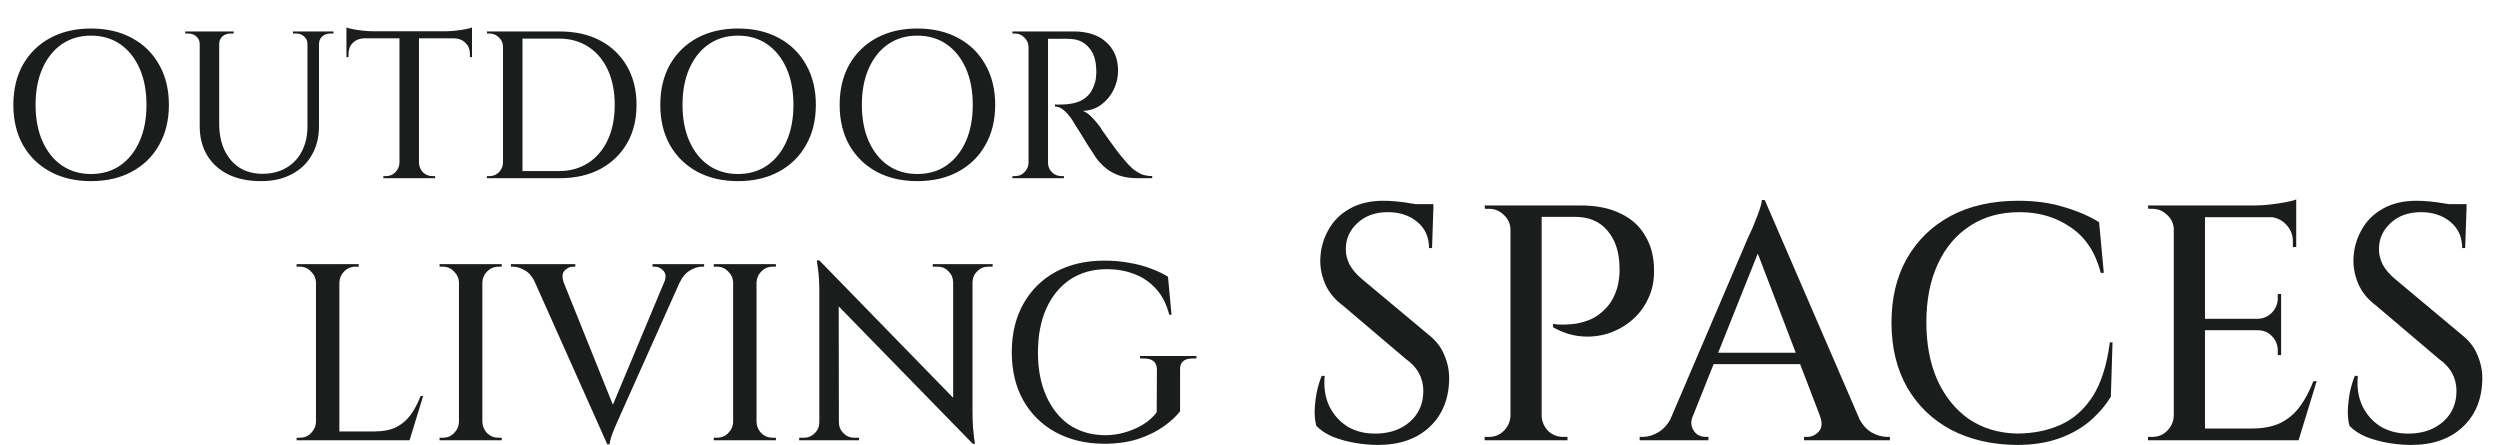 <?xml version="1.0" encoding="UTF-8"?> <svg xmlns="http://www.w3.org/2000/svg" width="477" height="85" viewBox="0 0 477 85" fill="none"><path d="M17.347 5.44C20.334 5.44 22.934 6.04 25.147 7.24C27.387 8.44 29.121 10.133 30.347 12.32C31.601 14.507 32.227 17.067 32.227 20C32.227 22.933 31.601 25.493 30.347 27.68C29.121 29.867 27.387 31.56 25.147 32.76C22.934 33.96 20.334 34.56 17.347 34.56C14.414 34.56 11.827 33.96 9.587 32.76C7.374 31.56 5.641 29.867 4.387 27.68C3.161 25.493 2.547 22.933 2.547 20C2.547 17.067 3.161 14.507 4.387 12.32C5.641 10.133 7.374 8.44 9.587 7.24C11.827 6.04 14.414 5.44 17.347 5.44ZM17.347 33.2C19.507 33.2 21.374 32.653 22.947 31.56C24.521 30.467 25.747 28.933 26.627 26.96C27.507 24.987 27.947 22.667 27.947 20C27.947 17.333 27.507 15.013 26.627 13.04C25.747 11.067 24.521 9.533 22.947 8.44C21.374 7.347 19.507 6.8 17.347 6.8C15.241 6.8 13.387 7.347 11.787 8.44C10.214 9.533 8.987 11.067 8.107 13.04C7.227 15.013 6.787 17.333 6.787 20C6.787 22.667 7.227 24.987 8.107 26.96C8.987 28.933 10.214 30.467 11.787 31.56C13.387 32.653 15.241 33.2 17.347 33.2ZM41.824 6V23.6C41.824 25.52 42.157 27.2 42.824 28.64C43.517 30.08 44.477 31.2 45.704 32C46.957 32.773 48.411 33.16 50.064 33.16C51.797 33.16 53.304 32.787 54.584 32.04C55.891 31.293 56.891 30.24 57.584 28.88C58.304 27.52 58.664 25.933 58.664 24.12V6H60.864V24.04C60.864 26.147 60.411 27.987 59.504 29.56C58.624 31.133 57.344 32.36 55.664 33.24C54.011 34.12 52.064 34.56 49.824 34.56C47.397 34.56 45.304 34.133 43.544 33.28C41.784 32.4 40.437 31.173 39.504 29.6C38.571 28.027 38.104 26.187 38.104 24.08V6H41.824ZM38.224 6V8.4H38.104C38.104 7.813 37.891 7.333 37.464 6.96C37.064 6.587 36.571 6.4 35.984 6.4C35.984 6.4 35.877 6.4 35.664 6.4C35.451 6.4 35.344 6.4 35.344 6.4V6H38.224ZM44.584 6V6.4C44.584 6.4 44.477 6.4 44.264 6.4C44.051 6.4 43.944 6.4 43.944 6.4C43.357 6.4 42.851 6.587 42.424 6.96C42.024 7.333 41.824 7.813 41.824 8.4H41.744V6H44.584ZM58.784 6V8.4H58.664C58.664 7.813 58.451 7.333 58.024 6.96C57.624 6.587 57.131 6.4 56.544 6.4C56.544 6.4 56.437 6.4 56.224 6.4C56.011 6.4 55.904 6.4 55.904 6.4V6H58.784ZM63.624 6V6.4C63.624 6.4 63.517 6.4 63.304 6.4C63.091 6.4 62.984 6.4 62.984 6.4C62.397 6.4 61.891 6.587 61.464 6.96C61.064 7.333 60.864 7.813 60.864 8.4H60.784V6H63.624ZM79.939 6.12V34H76.219V6.12H79.939ZM90.059 5.96V7.32H66.099V5.96H90.059ZM90.059 7.2V10.92L89.659 10.88V10.28C89.659 9.427 89.379 8.733 88.819 8.2C88.286 7.64 87.592 7.347 86.739 7.32V7.2H90.059ZM90.059 5.24V6.4L85.179 5.96C85.766 5.96 86.379 5.92 87.019 5.84C87.686 5.76 88.299 5.667 88.859 5.56C89.419 5.453 89.819 5.347 90.059 5.24ZM76.339 31.08V34H73.139V33.6C73.139 33.6 73.219 33.6 73.379 33.6C73.566 33.6 73.659 33.6 73.659 33.6C74.352 33.6 74.939 33.36 75.419 32.88C75.926 32.373 76.192 31.773 76.219 31.08H76.339ZM79.819 31.08H79.939C79.966 31.773 80.219 32.373 80.699 32.88C81.206 33.36 81.806 33.6 82.499 33.6C82.499 33.6 82.579 33.6 82.739 33.6C82.926 33.6 83.019 33.6 83.019 33.6V34H79.819V31.08ZM69.419 7.2V7.32C68.566 7.347 67.859 7.64 67.299 8.2C66.766 8.733 66.499 9.427 66.499 10.28V10.88L66.099 10.92V7.2H69.419ZM66.099 5.24C66.366 5.347 66.766 5.453 67.299 5.56C67.859 5.667 68.472 5.76 69.139 5.84C69.806 5.92 70.419 5.96 70.979 5.96L66.099 6.4V5.24ZM106.77 6C109.73 6 112.304 6.573 114.49 7.72C116.677 8.867 118.384 10.493 119.61 12.6C120.837 14.707 121.45 17.173 121.45 20C121.45 22.827 120.837 25.293 119.61 27.4C118.384 29.48 116.677 31.107 114.49 32.28C112.304 33.427 109.73 34 106.77 34H97.891L97.85 32.64C98.117 32.64 98.57 32.64 99.21 32.64C99.877 32.64 100.637 32.64 101.49 32.64C102.344 32.64 103.157 32.64 103.93 32.64C104.704 32.64 105.344 32.64 105.85 32.64C106.357 32.64 106.61 32.64 106.61 32.64C108.77 32.64 110.65 32.12 112.25 31.08C113.85 30.04 115.09 28.573 115.97 26.68C116.85 24.787 117.29 22.56 117.29 20C117.29 17.44 116.85 15.213 115.97 13.32C115.09 11.427 113.85 9.96 112.25 8.92C110.65 7.88 108.77 7.36 106.61 7.36C106.61 7.36 106.344 7.36 105.81 7.36C105.277 7.36 104.597 7.36 103.77 7.36C102.97 7.36 102.13 7.36 101.25 7.36C100.397 7.36 99.611 7.36 98.891 7.36C98.197 7.36 97.717 7.36 97.451 7.36V6H106.77ZM99.691 6V34H95.971V6H99.691ZM96.091 31.08V34H92.891V33.6C92.891 33.6 92.971 33.6 93.13 33.6C93.317 33.6 93.41 33.6 93.41 33.6C94.104 33.6 94.691 33.36 95.171 32.88C95.677 32.373 95.944 31.773 95.971 31.08H96.091ZM96.091 8.92H95.971C95.971 8.227 95.717 7.64 95.21 7.16C94.704 6.653 94.104 6.4 93.41 6.4C93.41 6.4 93.331 6.4 93.171 6.4C93.01 6.4 92.93 6.4 92.93 6.4L92.891 6H96.091V8.92ZM140.785 5.44C143.772 5.44 146.372 6.04 148.585 7.24C150.825 8.44 152.558 10.133 153.785 12.32C155.038 14.507 155.665 17.067 155.665 20C155.665 22.933 155.038 25.493 153.785 27.68C152.558 29.867 150.825 31.56 148.585 32.76C146.372 33.96 143.772 34.56 140.785 34.56C137.852 34.56 135.265 33.96 133.025 32.76C130.812 31.56 129.078 29.867 127.825 27.68C126.598 25.493 125.985 22.933 125.985 20C125.985 17.067 126.598 14.507 127.825 12.32C129.078 10.133 130.812 8.44 133.025 7.24C135.265 6.04 137.852 5.44 140.785 5.44ZM140.785 33.2C142.945 33.2 144.812 32.653 146.385 31.56C147.958 30.467 149.185 28.933 150.065 26.96C150.945 24.987 151.385 22.667 151.385 20C151.385 17.333 150.945 15.013 150.065 13.04C149.185 11.067 147.958 9.533 146.385 8.44C144.812 7.347 142.945 6.8 140.785 6.8C138.678 6.8 136.825 7.347 135.225 8.44C133.652 9.533 132.425 11.067 131.545 13.04C130.665 15.013 130.225 17.333 130.225 20C130.225 22.667 130.665 24.987 131.545 26.96C132.425 28.933 133.652 30.467 135.225 31.56C136.825 32.653 138.678 33.2 140.785 33.2ZM175.004 5.44C177.99 5.44 180.59 6.04 182.804 7.24C185.044 8.44 186.777 10.133 188.004 12.32C189.257 14.507 189.884 17.067 189.884 20C189.884 22.933 189.257 25.493 188.004 27.68C186.777 29.867 185.044 31.56 182.804 32.76C180.59 33.96 177.99 34.56 175.004 34.56C172.07 34.56 169.484 33.96 167.244 32.76C165.03 31.56 163.297 29.867 162.044 27.68C160.817 25.493 160.204 22.933 160.204 20C160.204 17.067 160.817 14.507 162.044 12.32C163.297 10.133 165.03 8.44 167.244 7.24C169.484 6.04 172.07 5.44 175.004 5.44ZM175.004 33.2C177.164 33.2 179.03 32.653 180.604 31.56C182.177 30.467 183.404 28.933 184.284 26.96C185.164 24.987 185.604 22.667 185.604 20C185.604 17.333 185.164 15.013 184.284 13.04C183.404 11.067 182.177 9.533 180.604 8.44C179.03 7.347 177.164 6.8 175.004 6.8C172.897 6.8 171.044 7.347 169.444 8.44C167.87 9.533 166.644 11.067 165.764 13.04C164.884 15.013 164.444 17.333 164.444 20C164.444 22.667 164.884 24.987 165.764 26.96C166.644 28.933 167.87 30.467 169.444 31.56C171.044 32.653 172.897 33.2 175.004 33.2ZM199.445 6H204.925C206.125 6 207.245 6.16 208.285 6.48C209.325 6.8 210.205 7.28 210.925 7.92C211.672 8.533 212.258 9.307 212.685 10.24C213.112 11.173 213.325 12.267 213.325 13.52C213.325 14.747 213.045 15.947 212.485 17.12C211.925 18.267 211.138 19.213 210.125 19.96C209.138 20.707 207.965 21.107 206.605 21.16C207.192 21.373 207.778 21.787 208.365 22.4C208.952 23.013 209.458 23.613 209.885 24.2C209.885 24.227 210.045 24.48 210.365 24.96C210.712 25.44 211.138 26.04 211.645 26.76C212.152 27.453 212.658 28.147 213.165 28.84C213.698 29.533 214.165 30.107 214.565 30.56C215.098 31.2 215.618 31.747 216.125 32.2C216.658 32.627 217.218 32.973 217.805 33.24C218.418 33.48 219.098 33.6 219.845 33.6V34H217.045C215.765 34 214.632 33.84 213.645 33.52C212.658 33.173 211.805 32.72 211.085 32.16C210.365 31.573 209.752 30.947 209.245 30.28C209.138 30.093 208.912 29.747 208.565 29.24C208.245 28.733 207.872 28.16 207.445 27.52C207.045 26.853 206.645 26.2 206.245 25.56C205.845 24.92 205.498 24.373 205.205 23.92C204.912 23.44 204.725 23.133 204.645 23C204.192 22.28 203.685 21.667 203.125 21.16C202.565 20.627 201.952 20.347 201.285 20.32V19.92C201.312 19.92 201.498 19.933 201.845 19.96C202.218 19.96 202.645 19.947 203.125 19.92C203.818 19.893 204.552 19.773 205.325 19.56C206.125 19.347 206.845 18.933 207.485 18.32C208.152 17.707 208.645 16.8 208.965 15.6C209.045 15.333 209.098 15 209.125 14.6C209.178 14.2 209.192 13.787 209.165 13.36C209.138 11.52 208.672 10.093 207.765 9.08C206.885 8.04 205.725 7.493 204.285 7.44C203.672 7.387 203.032 7.373 202.365 7.4C201.698 7.4 201.125 7.4 200.645 7.4C200.165 7.4 199.898 7.4 199.845 7.4C199.845 7.373 199.805 7.253 199.725 7.04C199.672 6.8 199.605 6.573 199.525 6.36C199.472 6.12 199.445 6 199.445 6ZM199.965 6V34H196.245V6H199.965ZM196.365 31.08V34H193.165V33.6C193.165 33.6 193.245 33.6 193.405 33.6C193.592 33.6 193.685 33.6 193.685 33.6C194.378 33.6 194.965 33.36 195.445 32.88C195.952 32.373 196.218 31.773 196.245 31.08H196.365ZM196.365 8.92H196.245C196.218 8.227 195.952 7.64 195.445 7.16C194.965 6.653 194.378 6.4 193.685 6.4C193.685 6.4 193.592 6.4 193.405 6.4C193.245 6.4 193.165 6.4 193.165 6.4V6H196.365V8.92ZM199.845 31.08H199.965C199.965 31.773 200.218 32.373 200.725 32.88C201.232 33.36 201.832 33.6 202.525 33.6C202.552 33.6 202.632 33.6 202.765 33.6C202.925 33.6 203.005 33.6 203.005 33.6V34H199.845V31.08Z" fill="#1B1C1C"></path><path d="M64.752 50.4V84H60.288V50.4H64.752ZM77.616 82.32L78 84H64.608V82.32H77.616ZM80.736 75.552L78.144 84H69.696L71.424 82.32C73.088 82.32 74.48 82.048 75.6 81.504C76.72 80.928 77.648 80.128 78.384 79.104C79.12 78.08 79.744 76.896 80.256 75.552H80.736ZM60.432 80.496V84H56.592V83.52C56.592 83.52 56.688 83.52 56.88 83.52C57.104 83.52 57.216 83.52 57.216 83.52C58.048 83.52 58.752 83.232 59.328 82.656C59.936 82.048 60.256 81.328 60.288 80.496H60.432ZM60.432 53.904H60.288C60.256 53.072 59.936 52.368 59.328 51.792C58.752 51.184 58.048 50.88 57.216 50.88C57.216 50.88 57.104 50.88 56.88 50.88C56.688 50.88 56.592 50.88 56.592 50.88V50.4H60.432V53.904ZM64.608 53.904V50.4H68.448V50.88C68.416 50.88 68.304 50.88 68.112 50.88C67.92 50.88 67.824 50.88 67.824 50.88C66.992 50.88 66.272 51.184 65.664 51.792C65.088 52.368 64.784 53.072 64.752 53.904H64.608ZM92.033 50.4V84H87.569V50.4H92.033ZM87.713 80.496V84H83.873V83.52C83.873 83.52 83.969 83.52 84.161 83.52C84.385 83.52 84.497 83.52 84.497 83.52C85.329 83.52 86.033 83.232 86.609 82.656C87.217 82.048 87.537 81.328 87.569 80.496H87.713ZM87.713 53.904H87.569C87.537 53.072 87.217 52.368 86.609 51.792C86.033 51.184 85.329 50.88 84.497 50.88C84.497 50.88 84.385 50.88 84.161 50.88C83.969 50.88 83.873 50.88 83.873 50.88V50.4H87.713V53.904ZM91.889 80.496H92.033C92.065 81.328 92.369 82.048 92.945 82.656C93.553 83.232 94.273 83.52 95.105 83.52C95.105 83.52 95.201 83.52 95.393 83.52C95.585 83.52 95.697 83.52 95.729 83.52V84H91.889V80.496ZM91.889 53.904V50.4H95.729V50.88C95.697 50.88 95.585 50.88 95.393 50.88C95.201 50.88 95.105 50.88 95.105 50.88C94.273 50.88 93.553 51.184 92.945 51.792C92.369 52.368 92.065 53.072 92.033 53.904H91.889ZM115.866 84.768L100.65 50.688H106.266L117.498 78.624L115.866 84.768ZM115.866 84.768L115.53 80.592L128.106 50.544H131.178L118.266 79.392C118.266 79.456 118.154 79.712 117.93 80.16C117.738 80.576 117.514 81.088 117.258 81.696C117.002 82.304 116.778 82.896 116.586 83.472C116.426 84.048 116.33 84.48 116.298 84.768H115.866ZM126.762 53.856C127.114 52.896 127.05 52.16 126.57 51.648C126.09 51.136 125.546 50.88 124.938 50.88H124.506V50.4H134.346V50.88C134.346 50.88 134.266 50.88 134.106 50.88C133.978 50.88 133.914 50.88 133.914 50.88C133.21 50.88 132.458 51.12 131.658 51.6C130.858 52.048 130.202 52.816 129.69 53.904L126.762 53.856ZM107.562 53.856L102.09 53.904C101.61 52.816 100.97 52.048 100.17 51.6C99.37 51.12 98.602 50.88 97.866 50.88C97.866 50.88 97.802 50.88 97.674 50.88C97.546 50.88 97.482 50.88 97.482 50.88V50.4H109.77V50.88H109.338C108.73 50.88 108.186 51.136 107.706 51.648C107.258 52.16 107.21 52.896 107.562 53.856ZM144.346 50.4V84H139.882V50.4H144.346ZM140.026 80.496V84H136.186V83.52C136.186 83.52 136.282 83.52 136.474 83.52C136.698 83.52 136.81 83.52 136.81 83.52C137.642 83.52 138.346 83.232 138.922 82.656C139.53 82.048 139.85 81.328 139.882 80.496H140.026ZM140.026 53.904H139.882C139.85 53.072 139.53 52.368 138.922 51.792C138.346 51.184 137.642 50.88 136.81 50.88C136.81 50.88 136.698 50.88 136.474 50.88C136.282 50.88 136.186 50.88 136.186 50.88V50.4H140.026V53.904ZM144.202 80.496H144.346C144.378 81.328 144.682 82.048 145.258 82.656C145.866 83.232 146.586 83.52 147.418 83.52C147.418 83.52 147.514 83.52 147.706 83.52C147.898 83.52 148.01 83.52 148.042 83.52V84H144.202V80.496ZM144.202 53.904V50.4H148.042V50.88C148.01 50.88 147.898 50.88 147.706 50.88C147.514 50.88 147.418 50.88 147.418 50.88C146.586 50.88 145.866 51.184 145.258 51.792C144.682 52.368 144.378 53.072 144.346 53.904H144.202ZM156.323 49.68L185.123 79.248L185.603 84.672L156.803 55.152L156.323 49.68ZM156.467 80.592V84H152.483V83.52C152.483 83.52 152.627 83.52 152.915 83.52C153.203 83.52 153.363 83.52 153.395 83.52C154.195 83.52 154.883 83.232 155.459 82.656C156.035 82.08 156.323 81.392 156.323 80.592H156.467ZM160.067 80.592C160.067 81.392 160.355 82.08 160.931 82.656C161.507 83.232 162.195 83.52 162.995 83.52C163.027 83.52 163.187 83.52 163.475 83.52C163.763 83.52 163.907 83.52 163.907 83.52V84H159.923V80.592H160.067ZM156.323 49.68L160.019 53.904L160.067 84H156.323V55.68C156.323 53.984 156.243 52.56 156.083 51.408C155.923 50.256 155.843 49.68 155.843 49.68H156.323ZM185.555 50.4V78.528C185.555 79.616 185.587 80.64 185.651 81.6C185.747 82.528 185.827 83.28 185.891 83.856C185.987 84.4 186.035 84.672 186.035 84.672H185.603L181.859 80.4V50.4H185.555ZM189.395 50.4V50.88C189.395 50.88 189.251 50.88 188.963 50.88C188.675 50.88 188.531 50.88 188.531 50.88C187.731 50.88 187.043 51.168 186.467 51.744C185.891 52.288 185.587 52.976 185.555 53.808H185.411V50.4H189.395ZM177.971 50.4H181.955V53.808H181.859C181.827 52.976 181.523 52.288 180.947 51.744C180.403 51.168 179.715 50.88 178.883 50.88C178.883 50.88 178.739 50.88 178.451 50.88C178.163 50.88 178.003 50.88 177.971 50.88V50.4ZM225.158 70.56V78.48C224.422 79.44 223.382 80.4 222.038 81.36C220.694 82.32 219.062 83.12 217.142 83.76C215.254 84.368 213.062 84.672 210.566 84.672C207.11 84.64 204.054 83.904 201.398 82.464C198.774 81.024 196.726 79.008 195.254 76.416C193.782 73.792 193.046 70.72 193.046 67.2C193.046 63.68 193.782 60.608 195.254 57.984C196.726 55.36 198.774 53.328 201.398 51.888C204.054 50.448 207.142 49.728 210.662 49.728C212.422 49.728 214.054 49.872 215.558 50.16C217.062 50.416 218.422 50.784 219.638 51.264C220.854 51.712 221.926 52.224 222.854 52.8L223.526 60.048H223.094C222.582 58.064 221.766 56.448 220.646 55.2C219.526 53.92 218.15 52.96 216.518 52.32C214.918 51.68 213.126 51.36 211.142 51.36C208.486 51.36 206.166 52.016 204.182 53.328C202.23 54.64 200.71 56.496 199.622 58.896C198.566 61.264 198.038 64.064 198.038 67.296C198.038 70.432 198.566 73.184 199.622 75.552C200.678 77.92 202.15 79.76 204.038 81.072C205.958 82.352 208.214 83.008 210.806 83.04C212.118 83.04 213.382 82.864 214.598 82.512C215.846 82.16 216.998 81.664 218.054 81.024C219.11 80.384 219.99 79.6 220.694 78.672L220.742 70.56C220.742 69.12 219.926 68.4 218.294 68.4H217.526V67.92H228.278V68.4H227.558C225.894 68.4 225.094 69.12 225.158 70.56ZM263.953 38.304C264.678 38.304 265.51 38.347 266.449 38.432C267.387 38.517 268.326 38.645 269.265 38.816C270.246 38.944 271.099 39.093 271.825 39.264C272.593 39.392 273.147 39.541 273.489 39.712L273.233 47.328H272.657C272.657 45.237 271.91 43.573 270.417 42.336C268.923 41.099 267.046 40.48 264.785 40.48C262.395 40.48 260.454 41.184 258.961 42.592C257.51 43.957 256.785 45.579 256.785 47.456C256.742 48.395 256.977 49.397 257.489 50.464C258.043 51.488 258.875 52.448 259.985 53.344L272.465 63.776C273.958 64.928 275.003 66.272 275.601 67.808C276.241 69.301 276.539 70.859 276.497 72.48C276.411 76.235 275.153 79.243 272.721 81.504C270.289 83.765 267.003 84.896 262.865 84.896C261.542 84.896 260.113 84.768 258.577 84.512C257.083 84.256 255.675 83.872 254.353 83.36C253.03 82.805 251.963 82.101 251.153 81.248C250.939 80.48 250.833 79.541 250.833 78.432C250.875 77.28 251.003 76.107 251.217 74.912C251.473 73.717 251.793 72.651 252.177 71.712H252.753C252.539 73.888 252.838 75.829 253.649 77.536C254.502 79.243 255.718 80.565 257.297 81.504C258.918 82.4 260.774 82.805 262.865 82.72C265.382 82.635 267.451 81.867 269.073 80.416C270.737 78.923 271.569 76.981 271.569 74.592C271.569 73.355 271.291 72.224 270.737 71.2C270.182 70.176 269.329 69.259 268.177 68.448L256.273 58.336C254.651 57.141 253.499 55.733 252.817 54.112C252.134 52.491 251.835 50.869 251.921 49.248C252.006 47.328 252.518 45.536 253.457 43.872C254.395 42.165 255.739 40.821 257.489 39.84C259.281 38.816 261.435 38.304 263.953 38.304ZM273.489 38.944V40.288H267.729V38.944H273.489ZM293.318 39.2H301.51C304.582 39.2 307.142 39.712 309.19 40.736C311.281 41.717 312.859 43.147 313.926 45.024C315.035 46.859 315.59 49.035 315.59 51.552C315.633 53.557 315.249 55.392 314.438 57.056C313.67 58.677 312.625 60.043 311.302 61.152C309.979 62.261 308.465 63.093 306.758 63.648C305.094 64.16 303.366 64.331 301.574 64.16C299.782 63.989 298.033 63.413 296.326 62.432V61.792C296.326 61.792 296.646 61.835 297.286 61.92C297.969 61.963 298.822 61.941 299.846 61.856C300.913 61.771 302.001 61.515 303.11 61.088C304.262 60.661 305.329 59.936 306.31 58.912C307.334 57.888 308.102 56.501 308.614 54.752C308.742 54.24 308.849 53.643 308.934 52.96C309.019 52.235 309.041 51.552 308.998 50.912C308.955 48.053 308.187 45.749 306.694 44C305.243 42.251 303.174 41.376 300.486 41.376H293.958C293.958 41.376 293.894 41.205 293.766 40.864C293.681 40.48 293.574 40.117 293.446 39.776C293.361 39.392 293.318 39.2 293.318 39.2ZM294.15 39.2V84H288.198V39.2H294.15ZM288.39 79.328V84H283.27V83.36C283.27 83.36 283.398 83.36 283.654 83.36C283.953 83.36 284.102 83.36 284.102 83.36C285.211 83.36 286.15 82.976 286.918 82.208C287.729 81.397 288.155 80.437 288.198 79.328H288.39ZM288.39 43.872H288.198C288.198 42.763 287.793 41.824 286.982 41.056C286.171 40.245 285.211 39.84 284.102 39.84C284.102 39.84 283.974 39.84 283.718 39.84C283.462 39.84 283.334 39.84 283.334 39.84L283.27 39.2H288.39V43.872ZM293.958 79.328H294.15C294.193 80.437 294.598 81.397 295.366 82.208C296.177 82.976 297.137 83.36 298.246 83.36C298.289 83.36 298.438 83.36 298.694 83.36C298.95 83.36 299.078 83.36 299.078 83.36V84H293.958V79.328ZM336.723 38.176L356.371 83.616H348.883L334.611 46.368L336.723 38.176ZM322.963 79.328C322.664 80.181 322.622 80.907 322.835 81.504C323.048 82.101 323.39 82.571 323.859 82.912C324.371 83.211 324.883 83.36 325.395 83.36H325.971V84H312.851V83.36C312.851 83.36 312.958 83.36 313.171 83.36C313.342 83.36 313.427 83.36 313.427 83.36C314.408 83.36 315.411 83.061 316.435 82.464C317.502 81.824 318.376 80.779 319.059 79.328H322.963ZM336.723 38.176L337.235 43.744L321.235 83.808H317.075L333.523 45.344C333.566 45.259 333.715 44.939 333.971 44.384C334.27 43.787 334.568 43.083 334.867 42.272C335.208 41.461 335.507 40.672 335.763 39.904C336.019 39.136 336.147 38.56 336.147 38.176H336.723ZM344.979 67.296V69.472H325.395V67.296H344.979ZM347.219 79.328H354.451C355.134 80.779 355.987 81.824 357.011 82.464C358.078 83.061 359.102 83.36 360.083 83.36C360.083 83.36 360.168 83.36 360.339 83.36C360.51 83.36 360.595 83.36 360.595 83.36V84H344.211V83.36H344.787C345.64 83.36 346.387 83.019 347.027 82.336C347.667 81.611 347.731 80.608 347.219 79.328ZM403.071 65.312L402.751 75.68C401.684 77.429 400.319 79.008 398.655 80.416C397.034 81.781 395.071 82.869 392.767 83.68C390.463 84.491 387.796 84.896 384.767 84.896C380.074 84.853 375.914 83.893 372.287 82.016C368.703 80.096 365.908 77.408 363.903 73.952C361.898 70.453 360.895 66.315 360.895 61.536C360.895 56.843 361.876 52.768 363.839 49.312C365.844 45.813 368.639 43.104 372.223 41.184C375.85 39.264 380.138 38.304 385.087 38.304C388.33 38.304 391.252 38.709 393.855 39.52C396.458 40.288 398.676 41.248 400.511 42.4L401.407 52.064H400.831C399.807 48.139 397.887 45.237 395.071 43.36C392.298 41.44 389.055 40.48 385.343 40.48C381.674 40.48 378.516 41.355 375.871 43.104C373.226 44.811 371.178 47.243 369.727 50.4C368.276 53.515 367.551 57.205 367.551 61.472C367.551 65.696 368.255 69.387 369.663 72.544C371.114 75.701 373.119 78.176 375.679 79.968C378.282 81.717 381.311 82.635 384.767 82.72C387.882 82.72 390.676 82.165 393.151 81.056C395.626 79.947 397.674 78.133 399.295 75.616C400.916 73.056 402.004 69.621 402.559 65.312H403.071ZM420.711 39.2V84H414.759V39.2H420.711ZM437.863 81.76L438.375 84H420.519V81.76H437.863ZM435.239 60.832V63.008H420.519V60.832H435.239ZM438.119 39.2V41.44H420.519V39.2H438.119ZM442.023 72.736L438.567 84H427.303L429.607 81.76C431.826 81.76 433.682 81.397 435.175 80.672C436.668 79.904 437.906 78.837 438.887 77.472C439.868 76.107 440.7 74.528 441.383 72.736H442.023ZM435.239 62.88V67.744H434.599V66.912C434.599 65.845 434.236 64.928 433.511 64.16C432.786 63.392 431.868 63.008 430.759 63.008V62.88H435.239ZM435.239 56.096V60.96H430.759V60.832C431.868 60.789 432.786 60.384 433.511 59.616C434.236 58.848 434.599 57.931 434.599 56.864V56.096H435.239ZM438.119 41.248V47.136H437.479V46.112C437.479 44.789 437.031 43.68 436.135 42.784C435.282 41.888 434.172 41.419 432.807 41.376V41.248H438.119ZM438.119 38.048V39.904L430.311 39.2C431.25 39.2 432.231 39.136 433.255 39.008C434.322 38.88 435.303 38.731 436.199 38.56C437.095 38.389 437.735 38.219 438.119 38.048ZM414.951 79.328V84H409.831V83.36C409.831 83.36 409.959 83.36 410.215 83.36C410.514 83.36 410.663 83.36 410.663 83.36C411.772 83.36 412.711 82.976 413.479 82.208C414.29 81.397 414.716 80.437 414.759 79.328H414.951ZM414.951 43.872H414.759C414.759 42.763 414.354 41.824 413.543 41.056C412.732 40.245 411.772 39.84 410.663 39.84C410.663 39.84 410.535 39.84 410.279 39.84C410.023 39.84 409.895 39.84 409.895 39.84L409.831 39.2H414.951V43.872ZM461.078 38.304C461.803 38.304 462.635 38.347 463.574 38.432C464.512 38.517 465.451 38.645 466.39 38.816C467.371 38.944 468.224 39.093 468.95 39.264C469.718 39.392 470.272 39.541 470.614 39.712L470.358 47.328H469.782C469.782 45.237 469.035 43.573 467.542 42.336C466.048 41.099 464.171 40.48 461.91 40.48C459.52 40.48 457.579 41.184 456.086 42.592C454.635 43.957 453.91 45.579 453.91 47.456C453.867 48.395 454.102 49.397 454.614 50.464C455.168 51.488 456 52.448 457.11 53.344L469.59 63.776C471.083 64.928 472.128 66.272 472.726 67.808C473.366 69.301 473.664 70.859 473.622 72.48C473.536 76.235 472.278 79.243 469.846 81.504C467.414 83.765 464.128 84.896 459.99 84.896C458.667 84.896 457.238 84.768 455.702 84.512C454.208 84.256 452.8 83.872 451.478 83.36C450.155 82.805 449.088 82.101 448.278 81.248C448.064 80.48 447.958 79.541 447.958 78.432C448 77.28 448.128 76.107 448.342 74.912C448.598 73.717 448.918 72.651 449.302 71.712H449.878C449.664 73.888 449.963 75.829 450.774 77.536C451.627 79.243 452.843 80.565 454.422 81.504C456.043 82.4 457.899 82.805 459.99 82.72C462.507 82.635 464.576 81.867 466.198 80.416C467.862 78.923 468.694 76.981 468.694 74.592C468.694 73.355 468.416 72.224 467.862 71.2C467.307 70.176 466.454 69.259 465.302 68.448L453.398 58.336C451.776 57.141 450.624 55.733 449.942 54.112C449.259 52.491 448.96 50.869 449.046 49.248C449.131 47.328 449.643 45.536 450.582 43.872C451.52 42.165 452.864 40.821 454.614 39.84C456.406 38.816 458.56 38.304 461.078 38.304ZM470.614 38.944V40.288H464.854V38.944H470.614Z" fill="#1B1C1C"></path></svg> 